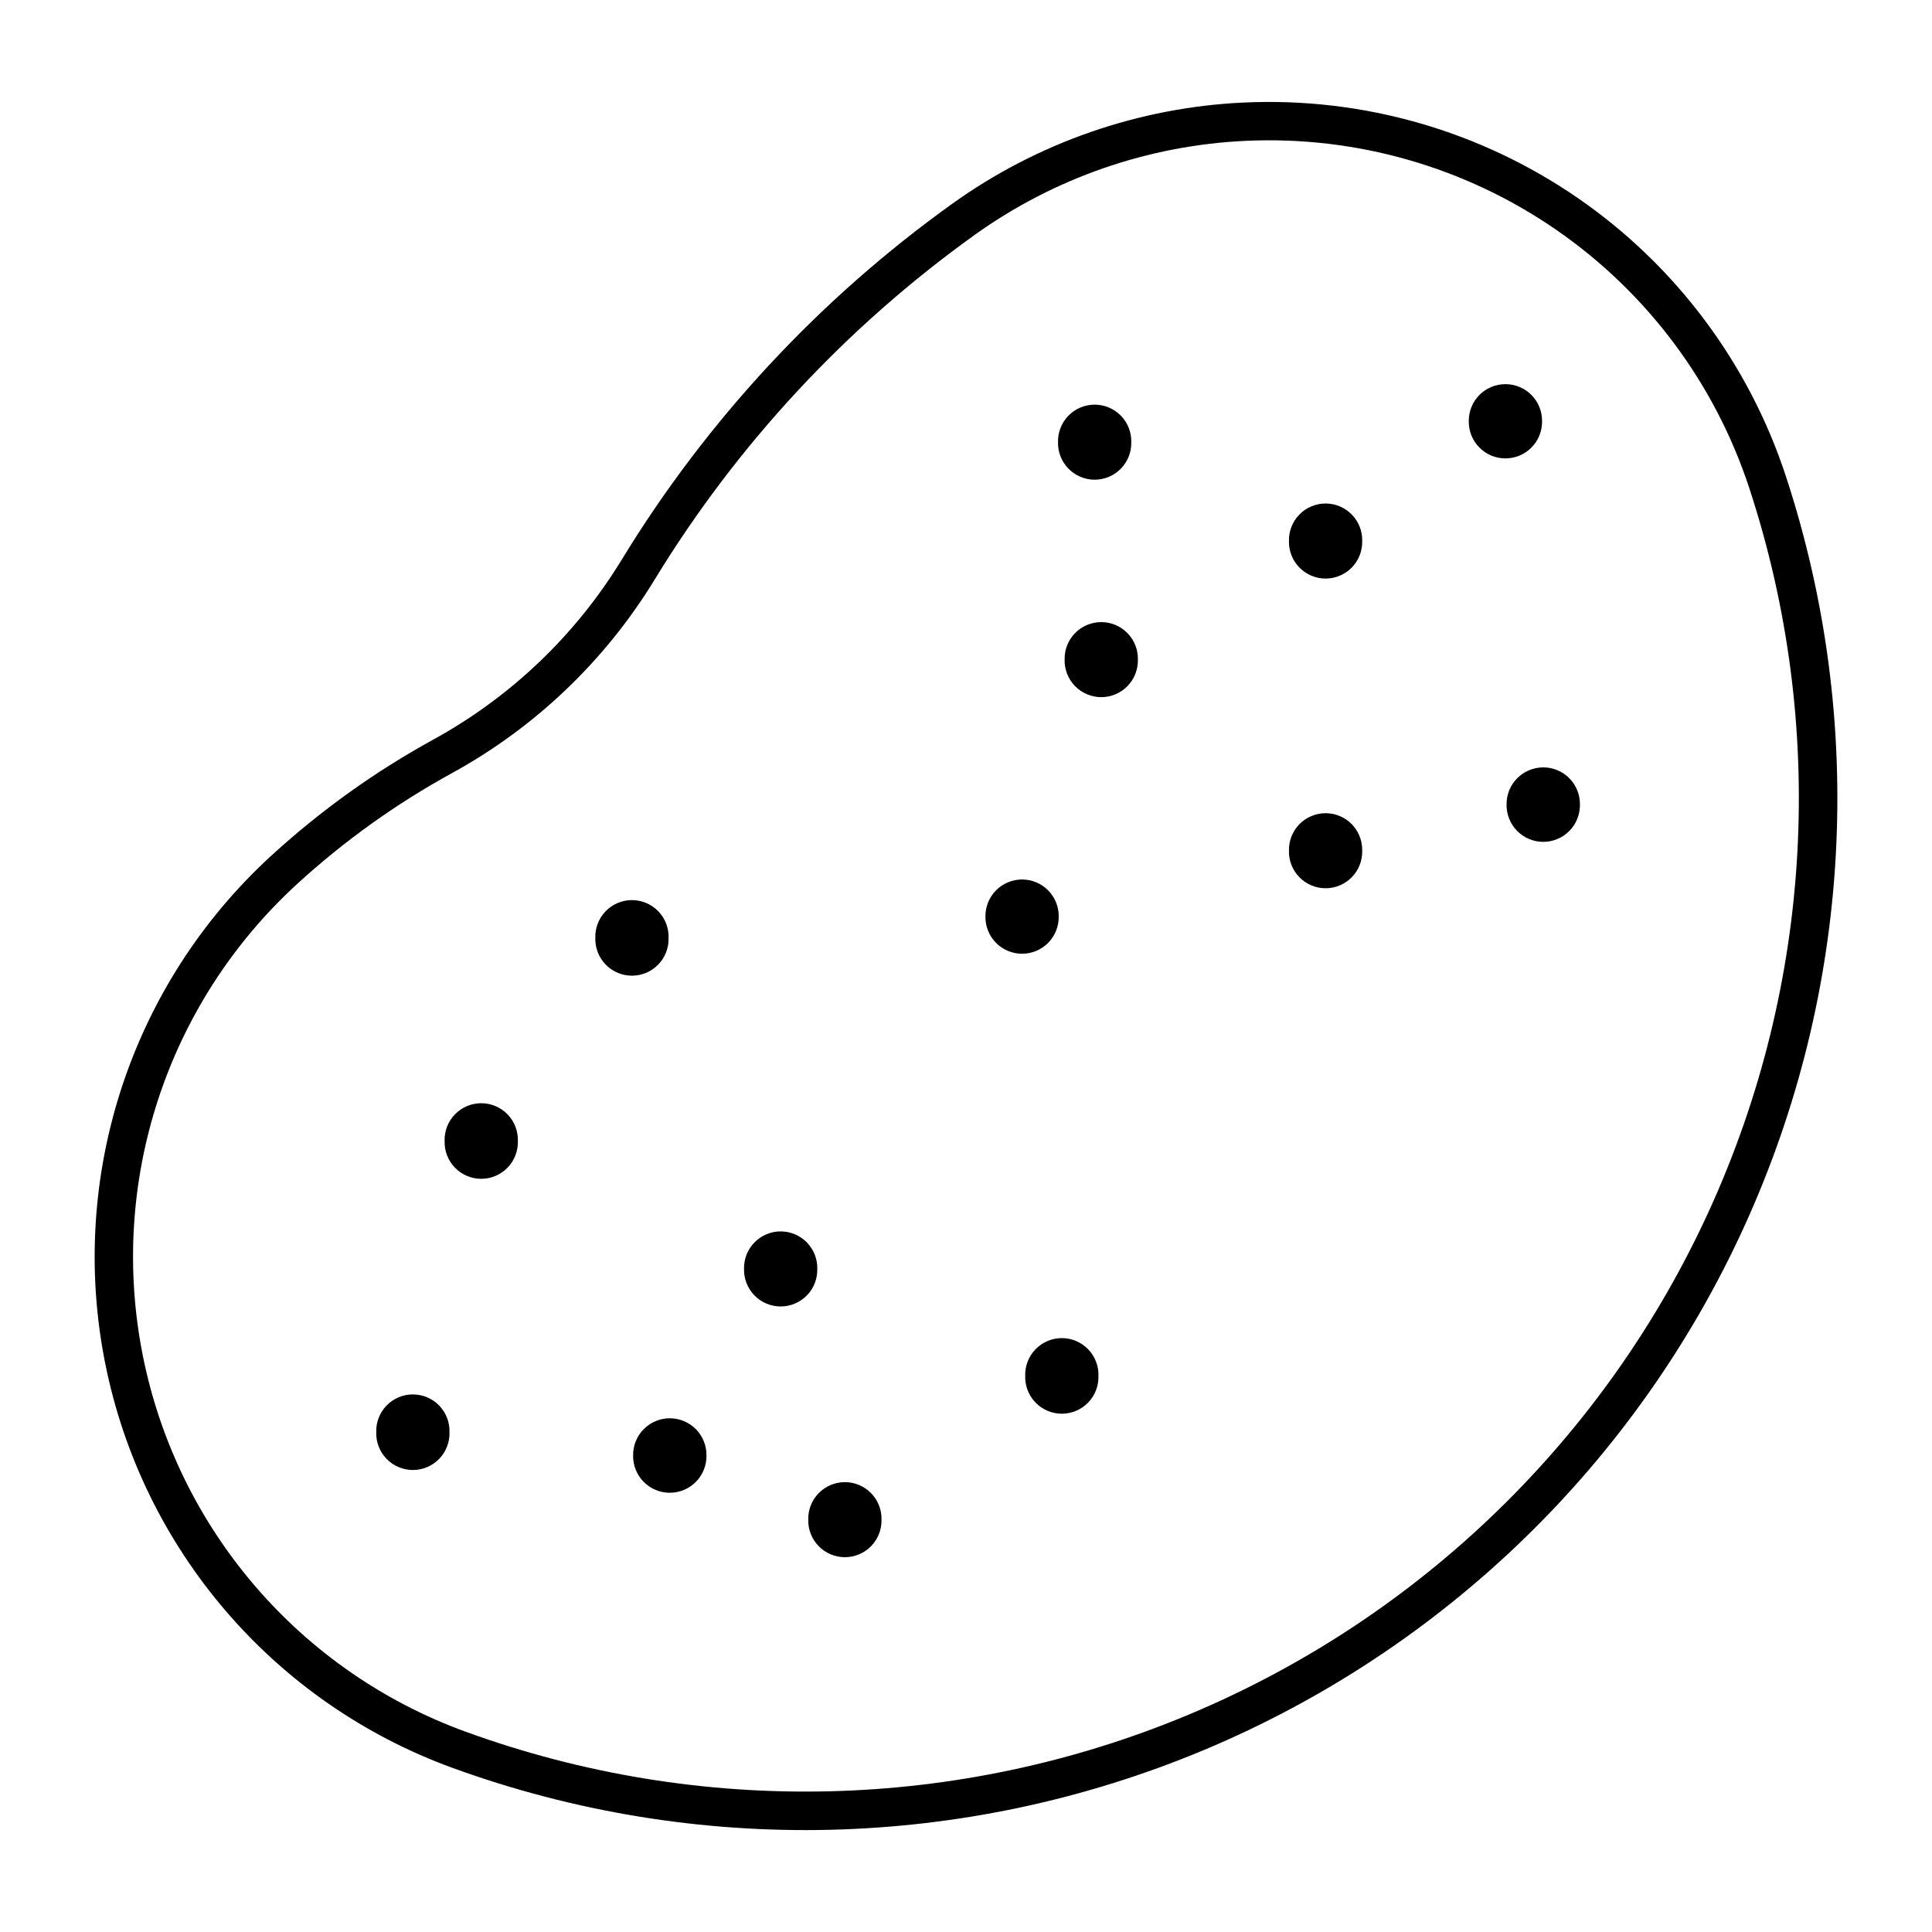 <?xml version="1.0" encoding="UTF-8"?>
<!-- Uploaded to: ICON Repo, www.iconrepo.com, Generator: ICON Repo Mixer Tools -->
<svg fill="#000000" width="800px" height="800px" version="1.1" viewBox="144 144 512 512" xmlns="http://www.w3.org/2000/svg">
 <g>
  <path d="m473.64 171.17c-27.824 1.289-54.684 10.617-77.32 26.852-35.207 25.25-64.98 57.316-87.555 94.297-12.188 19.973-29.395 36.406-49.91 47.664-15.527 8.52-29.977 18.875-43.031 30.848-37.137 34.039-53.801 85-43.957 134.41 9.844 49.402 44.77 90.082 92.113 107.29 64.629 23.5 135.74 21.785 199.16-4.793 63.422-26.582 114.5-76.078 143.07-138.63 28.566-62.551 32.516-133.57 11.062-198.91-9.824-29.934-29.188-55.824-55.129-73.711-25.938-17.883-57.023-26.773-88.496-25.312zm0.477 10.156c29.25-1.355 58.141 6.914 82.242 23.539 24.105 16.621 42.102 40.688 51.227 68.508 20.645 62.902 16.836 131.27-10.664 191.49s-76.676 107.87-137.73 133.46c-61.059 25.59-129.51 27.238-191.73 4.625-44.004-15.988-76.465-53.793-85.617-99.707-9.152-45.914 6.328-93.277 40.836-124.92 12.461-11.418 26.246-21.293 41.062-29.418 22.082-12.105 40.609-29.785 53.73-51.281 21.852-35.816 50.68-66.875 84.77-91.332 21.043-15.094 46.008-23.766 71.875-24.965z"/>
  <path d="m505 287.38c0.062-2.617-0.93-5.144-2.758-7.019-1.828-1.871-4.332-2.926-6.949-2.926-2.613 0-5.121 1.055-6.949 2.926-1.824 1.875-2.82 4.402-2.758 7.019-0.062 2.613 0.934 5.144 2.758 7.016 1.828 1.871 4.336 2.93 6.949 2.93 2.617 0 5.121-1.059 6.949-2.93 1.828-1.871 2.82-4.402 2.758-7.016z"/>
  <path d="m443.8 261.18c0.066-2.617-0.93-5.144-2.758-7.019-1.828-1.871-4.332-2.926-6.949-2.926-2.613 0-5.121 1.055-6.949 2.926-1.824 1.875-2.82 4.402-2.758 7.019-0.062 2.613 0.934 5.144 2.758 7.016 1.828 1.871 4.336 2.93 6.949 2.93 2.617 0 5.121-1.059 6.949-2.93 1.828-1.871 2.824-4.402 2.758-7.016z"/>
  <path d="m445.55 318.81c0.062-2.617-0.93-5.148-2.758-7.019-1.828-1.871-4.332-2.926-6.949-2.926-2.617 0-5.121 1.055-6.949 2.926-1.824 1.871-2.82 4.402-2.758 7.019-0.062 2.613 0.934 5.144 2.758 7.016 1.828 1.871 4.332 2.926 6.949 2.926 2.617 0 5.121-1.055 6.949-2.926 1.828-1.871 2.82-4.402 2.758-7.016z"/>
  <path d="m562.7 357.23c0.039-2.602-0.969-5.113-2.797-6.969-1.824-1.855-4.32-2.898-6.926-2.898-2.602 0-5.098 1.043-6.926 2.898-1.824 1.855-2.832 4.367-2.793 6.969-0.039 2.606 0.969 5.113 2.793 6.969 1.828 1.855 4.324 2.902 6.926 2.902 2.606 0 5.102-1.047 6.926-2.902 1.828-1.855 2.836-4.363 2.797-6.969z"/>
  <path d="m505 369.45c0.062-2.613-0.93-5.144-2.758-7.016-1.828-1.871-4.332-2.926-6.949-2.926-2.613 0-5.121 1.055-6.949 2.926-1.824 1.871-2.82 4.402-2.758 7.016-0.062 2.617 0.934 5.148 2.758 7.019 1.828 1.871 4.336 2.926 6.949 2.926 2.617 0 5.121-1.055 6.949-2.926 1.828-1.871 2.82-4.402 2.758-7.019z"/>
  <path d="m424.57 386.91c0.035-2.598-0.973-5.098-2.797-6.949-1.824-1.848-4.316-2.887-6.914-2.887-2.598 0-5.086 1.039-6.91 2.887-1.824 1.852-2.832 4.352-2.797 6.949-0.035 2.598 0.973 5.102 2.797 6.949 1.824 1.848 4.312 2.891 6.91 2.891 2.598 0 5.09-1.043 6.914-2.891 1.824-1.848 2.832-4.352 2.797-6.949z"/>
  <path d="m552.66 255.64c0.035-2.598-0.973-5.098-2.797-6.949-1.824-1.848-4.312-2.887-6.91-2.887s-5.09 1.039-6.914 2.887c-1.824 1.852-2.832 4.352-2.797 6.949-0.035 2.598 0.973 5.102 2.797 6.949 1.824 1.848 4.316 2.891 6.914 2.891s5.086-1.043 6.91-2.891 2.832-4.352 2.797-6.949z"/>
  <path d="m281.24 446.38c0.082-2.625-0.902-5.176-2.731-7.062-1.832-1.887-4.348-2.953-6.977-2.953-2.625 0-5.141 1.066-6.973 2.953-1.828 1.887-2.812 4.438-2.731 7.062-0.082 2.629 0.902 5.176 2.731 7.062 1.832 1.891 4.348 2.953 6.973 2.953 2.629 0 5.144-1.062 6.977-2.953 1.828-1.887 2.812-4.434 2.731-7.062z"/>
  <path d="m263.12 523.55c0.082-2.629-0.902-5.176-2.731-7.066-1.832-1.887-4.348-2.949-6.977-2.949-2.625 0-5.144 1.062-6.973 2.949-1.828 1.891-2.812 4.438-2.731 7.066-0.082 2.625 0.902 5.172 2.731 7.062 1.828 1.887 4.348 2.953 6.973 2.953 2.629 0 5.144-1.066 6.977-2.953 1.828-1.891 2.812-4.438 2.731-7.062z"/>
  <path d="m377.61 546.73c0.062-2.617-0.934-5.148-2.758-7.019-1.828-1.871-4.336-2.926-6.949-2.926-2.617 0-5.121 1.055-6.949 2.926s-2.82 4.402-2.758 7.019c-0.062 2.613 0.93 5.144 2.758 7.016s4.332 2.926 6.949 2.926c2.613 0 5.121-1.055 6.949-2.926 1.824-1.871 2.82-4.402 2.758-7.016z"/>
  <path d="m360.59 480.28c0.062-2.613-0.93-5.144-2.758-7.016-1.828-1.871-4.332-2.93-6.949-2.93-2.617 0-5.121 1.059-6.949 2.93s-2.82 4.402-2.758 7.016c-0.062 2.617 0.93 5.144 2.758 7.019 1.828 1.871 4.332 2.926 6.949 2.926 2.617 0 5.121-1.055 6.949-2.926 1.828-1.875 2.82-4.402 2.758-7.019z"/>
  <path d="m331.22 529.73c0.039-2.606-0.965-5.113-2.793-6.969s-4.324-2.902-6.926-2.902c-2.606 0-5.098 1.047-6.926 2.902s-2.832 4.363-2.793 6.969c-0.039 2.602 0.965 5.113 2.793 6.969s4.32 2.898 6.926 2.898c2.602 0 5.098-1.043 6.926-2.898s2.832-4.367 2.793-6.969z"/>
  <path d="m321.18 392.55c0.082-2.625-0.906-5.176-2.734-7.062s-4.344-2.953-6.973-2.953-5.144 1.066-6.973 2.953-2.816 4.438-2.734 7.062c-0.082 2.629 0.906 5.176 2.734 7.062 1.828 1.891 4.344 2.953 6.973 2.953s5.144-1.062 6.973-2.953c1.828-1.887 2.816-4.434 2.734-7.062z"/>
  <path d="m435.1 508.63c0.082-2.625-0.902-5.176-2.731-7.062-1.828-1.887-4.344-2.953-6.973-2.953-2.629 0-5.144 1.066-6.973 2.953-1.832 1.887-2.816 4.438-2.734 7.062-0.082 2.629 0.902 5.176 2.734 7.062 1.828 1.891 4.344 2.953 6.973 2.953 2.629 0 5.144-1.062 6.973-2.953 1.828-1.887 2.812-4.434 2.731-7.062z"/>
 </g>
</svg>